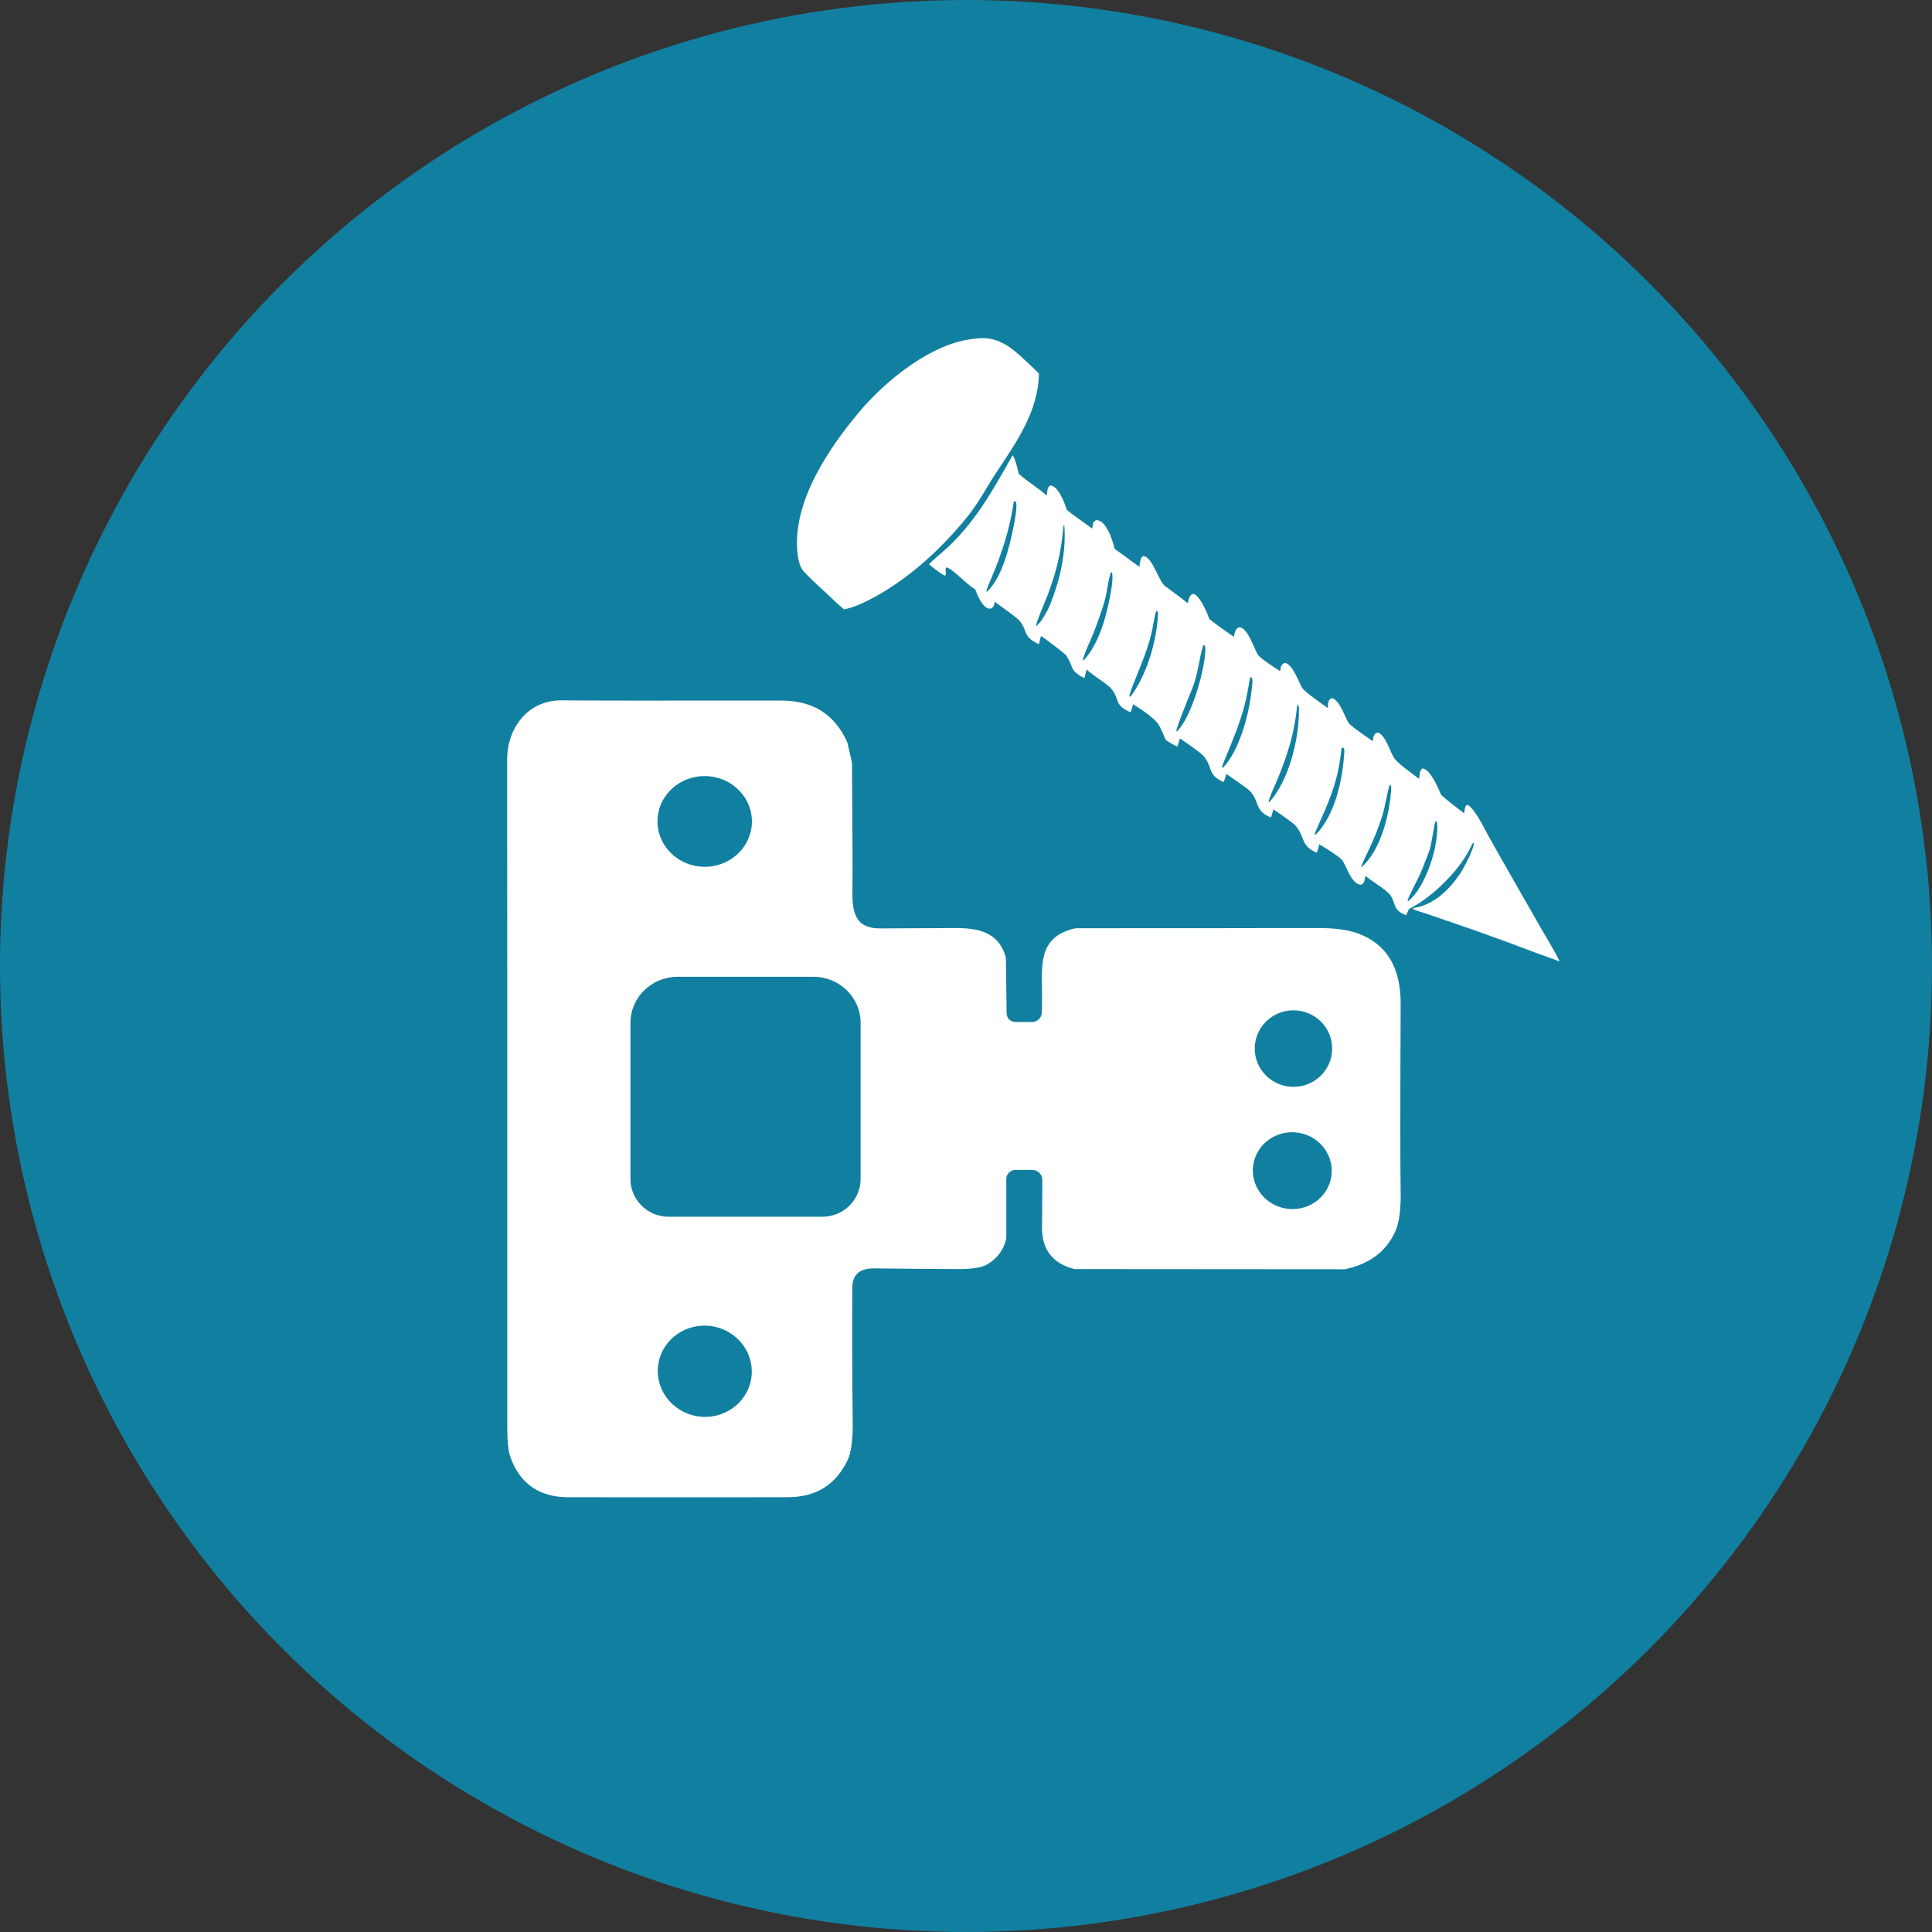 <svg width="80" height="80" viewBox="0 0 80 80" fill="none" xmlns="http://www.w3.org/2000/svg">
<rect x="0" y="0" width="80" height="80" fill="#333333" stroke="none"/>
<circle cx="40" cy="40" r="40" fill="#1180A0"/>
<path d="M42.731 42.321C42.948 42.321 43.127 42.153 43.138 41.938C43.153 41.624 43.155 41.2 43.143 40.663C43.117 39.524 43.276 38.766 44.444 38.456C44.49 38.443 44.541 38.436 44.589 38.436C49.103 38.436 52.431 38.432 54.572 38.427C55.268 38.427 55.817 38.499 56.224 38.649C57.413 39.085 58.004 40.058 57.998 41.569C57.981 45.715 57.979 48.296 57.998 49.312C58.012 50.069 57.938 50.629 57.778 50.984C57.401 51.824 56.706 52.346 55.692 52.555C55.683 52.555 55.673 52.558 55.664 52.558L44.518 52.55C44.506 52.55 44.492 52.55 44.48 52.545C43.584 52.316 43.141 51.743 43.148 50.824C43.157 50.009 43.158 49.353 43.16 48.855C43.16 48.627 42.973 48.443 42.743 48.443H42.052C41.84 48.443 41.668 48.613 41.668 48.821V51.238C41.668 51.262 41.665 51.286 41.66 51.31C41.552 51.767 41.291 52.115 40.878 52.356C40.654 52.486 40.263 52.55 39.708 52.55C39.15 52.55 37.978 52.541 36.191 52.521C35.592 52.514 35.293 52.785 35.291 53.336C35.282 55.479 35.288 57.307 35.309 58.821C35.319 59.601 35.248 60.148 35.097 60.464C34.591 61.513 33.759 61.996 32.599 61.997C29.586 62.001 26.561 62.001 23.523 61.997C22.315 61.997 21.497 61.415 21.118 60.284C21.043 60.061 21.005 59.663 21.005 59.089C21.007 44.004 21.005 34.789 21 31.448C21 30.137 21.868 28.978 23.273 29C24.022 29.011 27.051 29.014 32.36 29.009C33.662 29.009 34.571 29.584 35.083 30.736C35.088 30.745 35.092 30.755 35.092 30.764L35.262 31.502C35.272 31.55 35.277 31.6 35.279 31.648C35.3 34.429 35.307 36.178 35.296 36.891C35.284 37.794 35.427 38.45 36.441 38.443C36.512 38.443 37.558 38.436 39.579 38.429C40.499 38.426 41.304 38.597 41.618 39.536C41.642 39.603 41.653 39.674 41.654 39.746L41.682 41.964C41.686 42.16 41.845 42.319 42.043 42.319H42.731M27.226 33.936C27.183 34.973 28.025 35.849 29.103 35.89C30.184 35.933 31.09 35.128 31.134 34.091C31.177 33.054 30.335 32.178 29.256 32.137C28.176 32.094 27.269 32.899 27.226 33.936ZM27.688 50.383H34.053C34.928 50.383 35.635 49.683 35.635 48.819V42.352C35.635 41.3 34.76 40.446 33.681 40.446H28.06C26.981 40.446 26.106 41.3 26.106 42.352V48.819C26.106 49.684 26.814 50.383 27.688 50.383ZM55.162 43.42C55.162 42.544 54.445 41.835 53.559 41.835C52.674 41.835 51.956 42.544 51.956 43.42C51.956 44.295 52.674 45.004 53.559 45.004C54.445 45.004 55.162 44.295 55.162 43.42ZM51.906 48.167C51.736 49.029 52.318 49.866 53.203 50.036C54.089 50.206 54.945 49.645 55.115 48.783C55.286 47.921 54.704 47.084 53.818 46.913C52.932 46.744 52.076 47.305 51.906 48.167ZM27.261 56.473C27.092 57.503 27.817 58.473 28.878 58.645C29.941 58.815 30.937 58.117 31.106 57.089C31.274 56.059 30.55 55.089 29.489 54.917C28.426 54.747 27.429 55.444 27.261 56.473Z" fill="white"/>
<path d="M34.953 25.235C34.67 25.009 34.3 24.632 34.023 24.382C33.841 24.218 33.372 23.786 33.245 23.617L33.233 23.601C33.096 23.419 33.035 23.067 33.015 22.84C32.834 20.753 34.305 18.576 35.581 17.056C36.688 15.738 38.602 14.189 40.355 14.026C41.268 13.883 41.854 14.354 42.467 14.938C42.655 15.116 42.844 15.28 43.02 15.473C42.995 17.043 42.067 18.342 41.231 19.604C40.861 20.163 40.529 20.801 40.115 21.323C38.917 22.829 37.289 24.297 35.517 25.061C35.319 25.131 35.158 25.192 34.953 25.235L34.953 25.235Z" fill="white"/>
<path d="M38.466 23.366C38.619 23.205 38.856 23.005 39.028 22.857C40.309 21.756 41.101 20.326 41.925 18.858C42.037 18.952 42.144 19.453 42.183 19.62C42.494 19.895 42.977 20.206 43.341 20.516C43.379 20.334 43.349 20.204 43.476 20.104C43.81 20.091 44.088 20.829 44.169 21.103C44.453 21.353 44.908 21.651 45.227 21.887C45.247 21.742 45.236 21.614 45.376 21.544C45.79 21.482 46.086 22.407 46.152 22.72L47.174 23.47C47.218 23.311 47.195 23.111 47.33 23.027C47.713 23.027 47.975 24.059 48.232 24.258C48.549 24.502 48.88 24.727 49.186 24.983C49.364 23.94 49.969 25.297 50.072 25.629C50.412 25.901 50.73 26.122 51.087 26.367C51.127 26.215 51.144 26.043 51.3 25.976C51.683 25.953 51.95 26.963 52.118 27.149C52.277 27.325 52.794 27.649 53.009 27.793C53.029 27.636 53.039 27.514 53.194 27.446C53.516 27.468 53.803 28.3 53.92 28.483C54.036 28.665 54.761 29.157 54.982 29.319C54.994 29.16 54.977 28.969 55.147 28.907C55.49 28.972 55.728 29.82 55.869 29.967C56.038 30.142 56.612 30.525 56.841 30.69C56.872 30.524 56.869 30.36 57.059 30.334C57.4 30.453 57.58 31.229 57.765 31.438C58 31.705 58.466 32.023 58.761 32.251C58.783 32.104 58.776 31.893 58.903 31.819C59.22 31.831 59.571 32.675 59.662 32.889C59.703 32.983 60.476 33.56 60.627 33.678C60.649 33.563 60.646 33.355 60.762 33.321C61.082 33.504 61.422 34.234 61.608 34.566C61.955 35.191 62.307 35.814 62.664 36.434L63.827 38.467C64.008 38.779 64.447 39.507 64.579 39.81C64.277 39.691 63.949 39.585 63.64 39.469C62.753 39.131 61.862 38.804 60.966 38.489L59.165 37.869C59.046 37.828 58.569 37.687 58.495 37.632C58.545 37.583 58.63 37.579 58.704 37.566C59.456 37.383 60.041 36.802 60.462 36.172C60.605 35.958 61.065 35.1 61.023 34.899L60.967 34.934C60.531 35.962 59.332 37.146 58.34 37.642L58.227 37.898C57.593 37.673 57.842 37.297 57.472 36.957C57.269 36.77 56.79 36.471 56.535 36.27C56.502 36.42 56.52 36.552 56.37 36.631C55.955 36.659 55.731 35.763 55.548 35.583C55.379 35.417 54.848 35.093 54.629 34.96C54.599 35.101 54.575 35.175 54.527 35.311C53.842 35.012 54.066 34.703 53.653 34.198C53.541 34.06 52.912 33.641 52.731 33.515L52.629 33.85C51.94 33.587 52.158 33.163 51.751 32.75C51.606 32.603 50.998 32.208 50.784 32.047L50.674 32.388C49.961 32.064 50.263 31.817 49.833 31.302C49.709 31.154 49.052 30.711 48.861 30.577L48.749 30.914C48.564 30.833 48.446 30.757 48.279 30.648C48.208 30.497 48.052 30.133 47.981 30.012C47.821 29.739 47.204 29.339 46.921 29.163C46.892 29.278 46.854 29.384 46.816 29.496C46.075 29.173 46.404 28.931 45.98 28.48C45.8 28.289 45.252 27.961 44.994 27.724L44.903 28.076C44.275 27.775 44.475 27.628 44.145 27.137C44.086 27.051 43.215 26.394 43.104 26.334C43.077 26.449 43.047 26.563 43.017 26.678C42.307 26.329 42.596 26.163 42.203 25.689C42.108 25.574 41.365 25.046 41.189 24.919C41.158 25.061 41.163 25.13 41.028 25.201C40.705 25.254 40.47 24.631 40.377 24.397C40.053 24.228 39.449 23.552 39.195 23.492C39.096 23.585 39.214 23.705 39.145 23.833C39.047 23.843 38.572 23.451 38.466 23.366L38.466 23.366ZM42.894 25.924C43.088 25.838 43.397 25.251 43.482 25.038C43.9 23.988 44.155 22.878 44.071 21.743L44.038 21.764C43.941 22.841 43.774 23.574 43.398 24.595C43.291 24.885 42.943 25.666 42.894 25.924ZM41.982 20.756C41.819 21.899 41.477 22.952 41.021 24.007C40.981 24.1 40.828 24.433 40.846 24.502L40.882 24.495C41.507 23.883 41.793 22.66 41.965 21.834C42.011 21.616 42.125 21.009 42.077 20.802C42.025 20.755 42.055 20.772 41.982 20.756ZM46.015 23.679C45.902 23.9 45.846 24.462 45.779 24.73C45.713 24.994 45.631 25.245 45.542 25.503C45.449 25.77 45.349 26.036 45.244 26.3C45.159 26.509 44.856 27.143 44.846 27.324L44.868 27.351C45.515 26.644 45.812 25.531 45.982 24.607C46.011 24.446 46.132 23.773 46.015 23.679ZM47.881 25.298C47.836 25.386 47.77 25.741 47.749 25.871C47.608 26.738 47.231 27.552 46.915 28.365C46.859 28.508 46.768 28.718 46.767 28.842L46.807 28.85C47.487 27.969 47.917 26.495 47.954 25.363C47.955 25.34 47.938 25.33 47.922 25.311L47.881 25.298V25.298ZM49.823 26.718C49.644 27.292 49.614 27.913 49.365 28.521C49.251 28.799 48.713 30.108 48.708 30.28L48.737 30.284C49.336 29.704 49.891 27.754 49.91 26.91C49.911 26.846 49.91 26.804 49.893 26.742C49.859 26.727 49.86 26.724 49.823 26.718H49.823ZM51.769 28.04C51.71 28.319 51.671 28.602 51.612 28.879C51.426 29.751 51.072 30.586 50.733 31.408C50.689 31.515 50.617 31.662 50.607 31.776C50.636 31.793 50.623 31.792 50.643 31.791C51.313 31.087 51.713 29.605 51.816 28.658C51.832 28.52 51.896 28.171 51.835 28.06L51.769 28.04H51.769ZM53.716 29.173C53.609 30.377 53.268 31.426 52.787 32.528C52.735 32.647 52.516 33.124 52.535 33.232L52.549 33.225C53.373 32.336 53.803 30.575 53.786 29.373C53.785 29.289 53.788 29.225 53.716 29.173L53.716 29.173ZM55.555 30.959C55.442 31.978 55.28 32.55 54.881 33.514C54.817 33.669 54.456 34.438 54.439 34.55L54.466 34.567L54.488 34.556C55.305 33.722 55.612 32.214 55.668 31.083C55.669 31.062 55.654 31.008 55.647 30.985C55.603 30.958 55.606 30.96 55.555 30.959H55.555ZM57.556 32.484C57.477 32.623 57.336 33.487 57.24 33.779C57.057 34.333 56.879 34.784 56.619 35.315C56.571 35.414 56.369 35.829 56.369 35.903L56.382 35.909C57.183 35.178 57.534 33.747 57.605 32.697C57.61 32.622 57.617 32.533 57.556 32.484ZM59.443 34.007C59.372 34.141 59.286 34.976 59.177 35.255C59.056 35.565 58.927 35.912 58.79 36.224C58.707 36.412 58.289 37.19 58.282 37.306L58.317 37.311C59.027 36.743 59.598 35.026 59.507 34.038C59.506 34.021 59.462 34.013 59.443 34.006V34.007Z" fill="white"/>
</svg>
